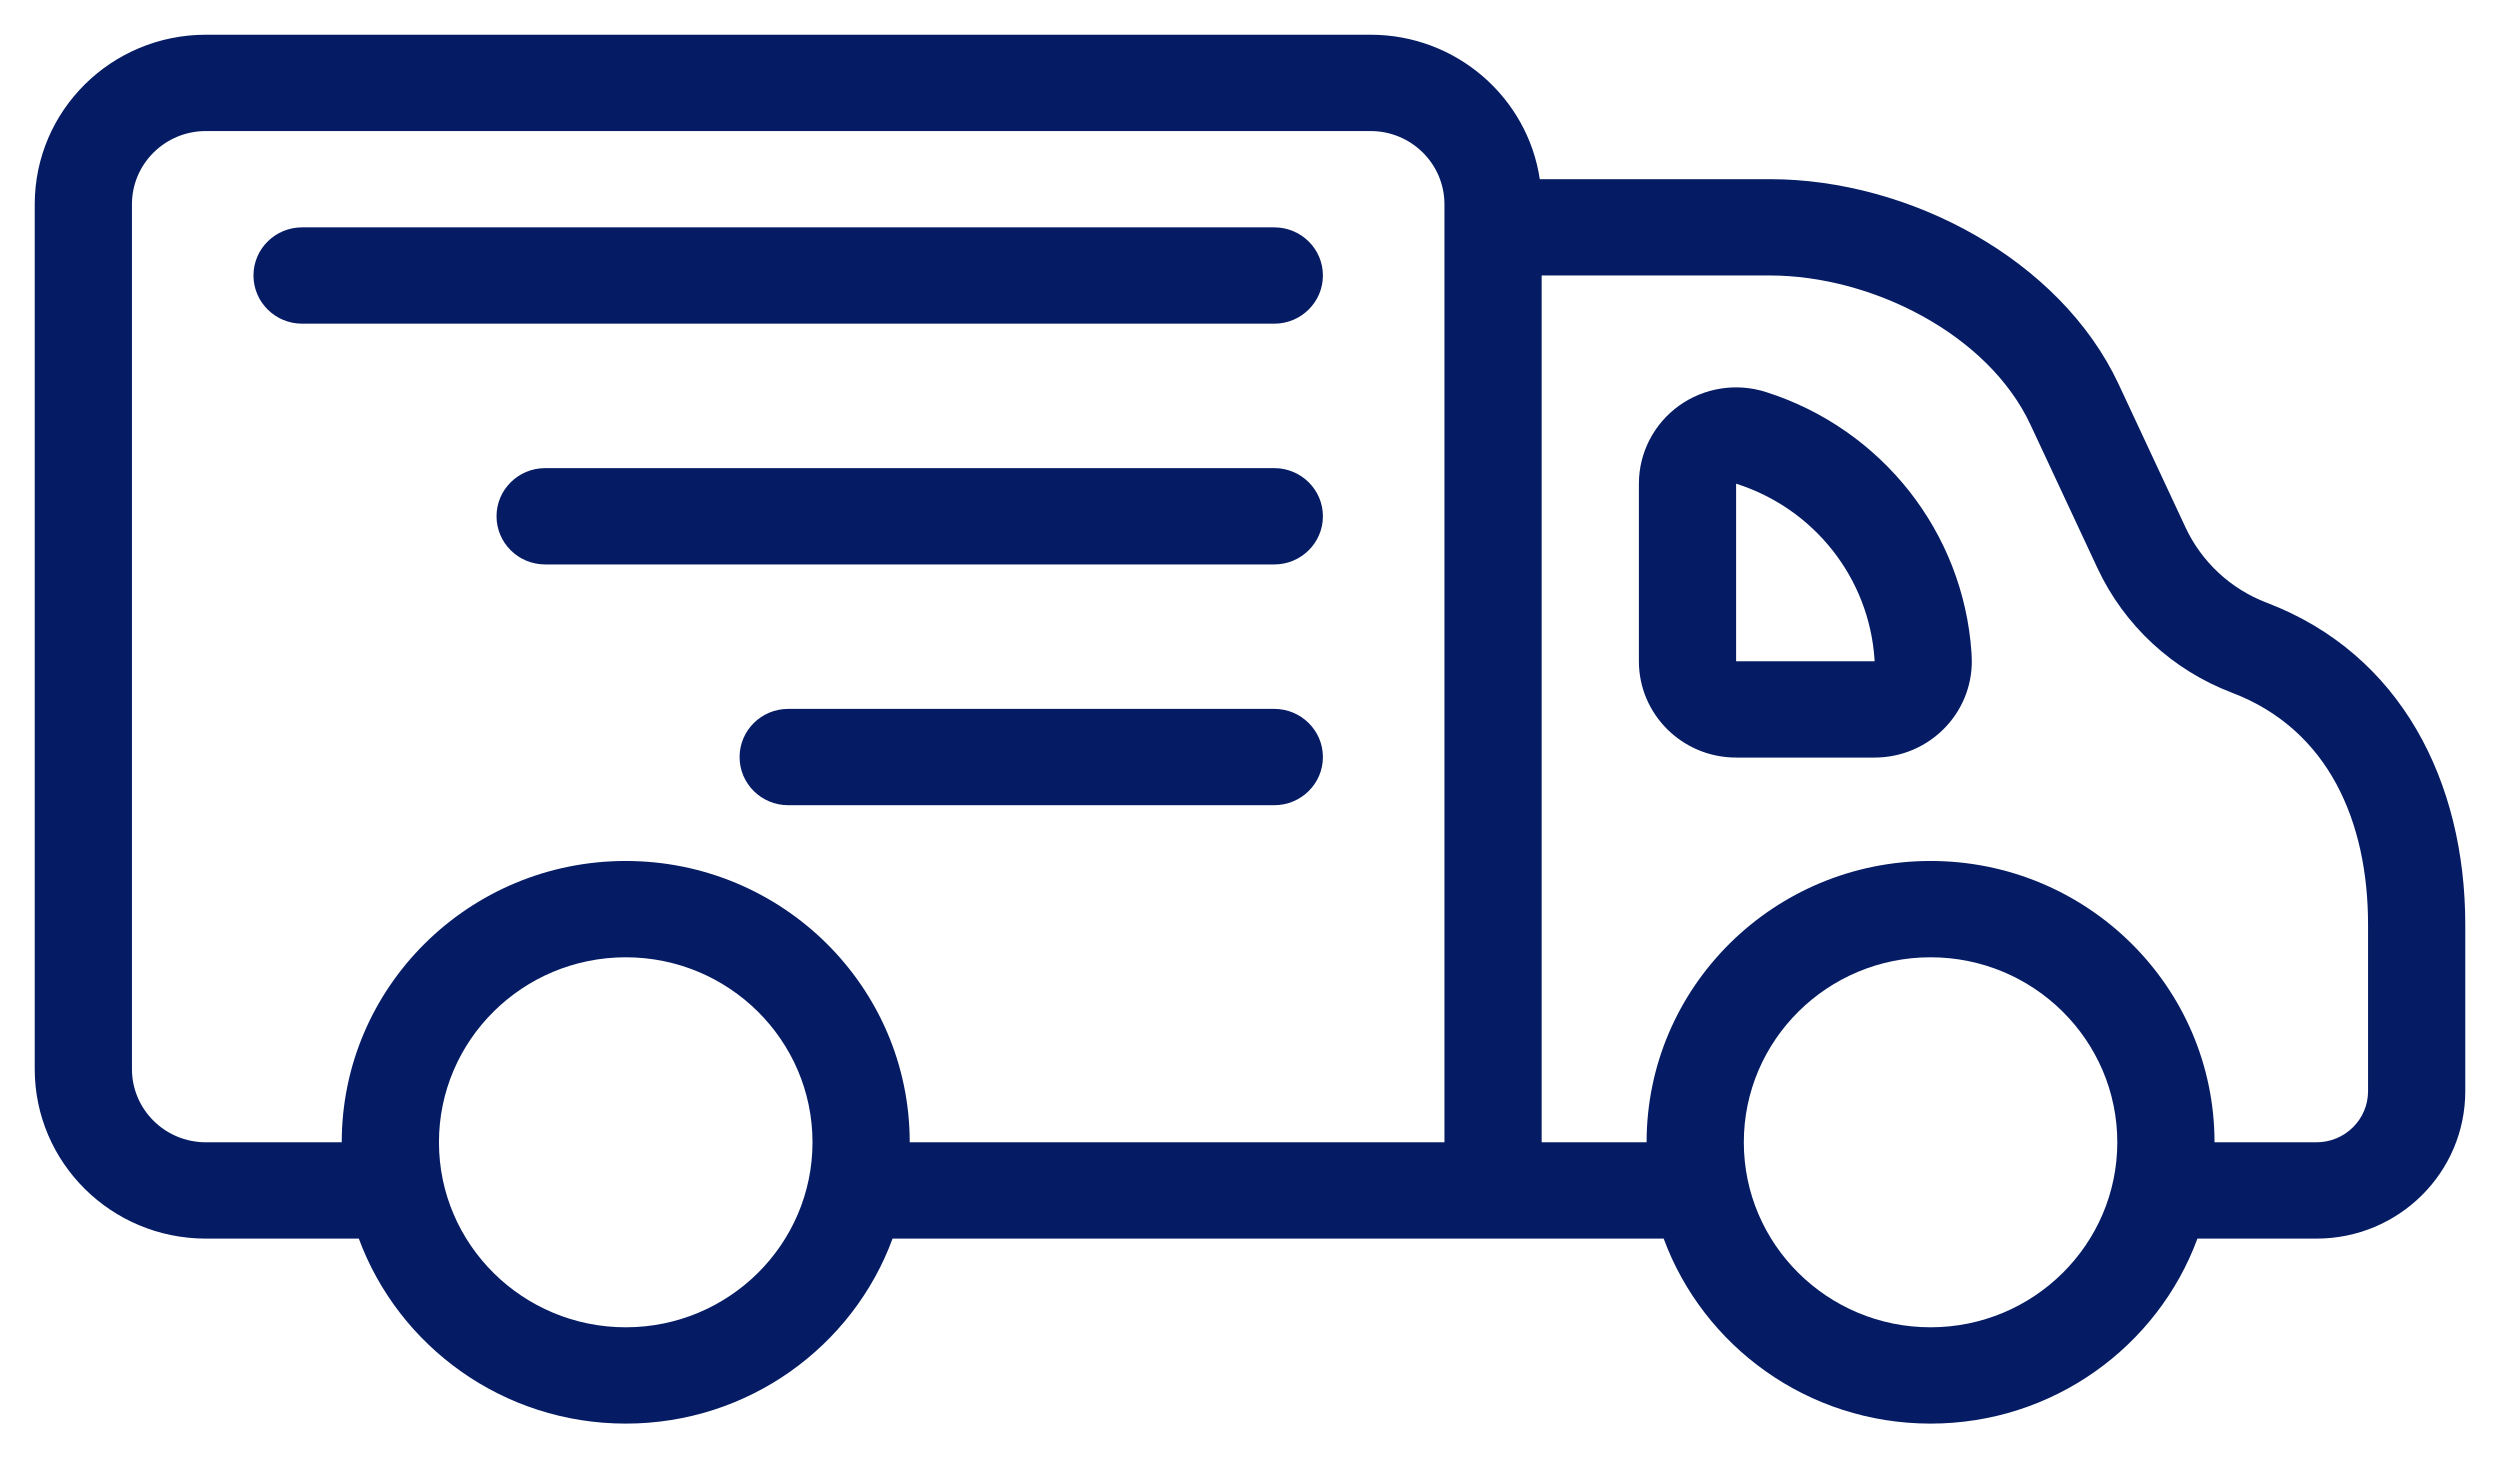 <svg width="36" height="21" viewBox="0 0 36 21" fill="none" xmlns="http://www.w3.org/2000/svg">
<path fill-rule="evenodd" clip-rule="evenodd" d="M5.167 17.836H2.965C1.603 17.836 0.5 16.743 0.5 15.394V2.942C0.5 1.593 1.603 0.5 2.965 0.5H19.735C20.972 0.5 21.997 1.403 22.173 2.58H25.487C27.49 2.58 29.668 3.733 30.509 5.534C30.835 6.232 31.187 6.984 31.473 7.598C31.706 8.095 32.124 8.482 32.64 8.679C32.639 8.678 32.64 8.679 32.64 8.679C34.577 9.416 35.5 11.26 35.5 13.316V15.713C35.5 16.886 34.541 17.836 33.357 17.836H31.643C31.071 19.389 29.565 20.5 27.8 20.5C26.035 20.5 24.529 19.389 23.957 17.836H12.853C12.282 19.389 10.776 20.5 9.011 20.5C7.245 20.5 5.74 19.389 5.167 17.836ZM9.011 13.785C10.495 13.785 11.7 14.979 11.7 16.449C11.7 17.919 10.495 19.113 9.011 19.113C7.526 19.113 6.321 17.919 6.321 16.449C6.321 14.979 7.526 13.785 9.011 13.785ZM27.8 13.785C29.284 13.785 30.489 14.979 30.489 16.449C30.489 17.919 29.284 19.113 27.8 19.113C26.316 19.113 25.111 17.919 25.111 16.449C25.111 14.979 26.316 13.785 27.8 13.785ZM31.889 16.449H33.357C33.767 16.449 34.1 16.12 34.1 15.713V13.316C34.1 11.834 33.535 10.505 32.138 9.974C31.282 9.648 30.588 9.005 30.203 8.18C29.916 7.566 29.565 6.814 29.239 6.116C28.627 4.806 26.945 3.967 25.487 3.967H22.2V16.449H23.711C23.711 14.213 25.543 12.398 27.8 12.398C30.057 12.398 31.889 14.213 31.889 16.449ZM13.1 16.449H20.8V2.942C20.8 2.359 20.323 1.887 19.735 1.887H2.965C2.377 1.887 1.9 2.359 1.9 2.942V15.394C1.9 15.977 2.377 16.449 2.965 16.449H4.921C4.921 14.213 6.753 12.398 9.011 12.398C11.267 12.398 13.1 14.213 13.1 16.449ZM18.35 10.208H11.35C10.963 10.208 10.65 10.519 10.65 10.902C10.65 11.284 10.963 11.595 11.35 11.595H18.35C18.736 11.595 19.05 11.284 19.05 10.902C19.05 10.519 18.736 10.208 18.35 10.208ZM23.6 9.522C23.6 10.288 24.227 10.909 25 10.909H26.994C27.382 10.909 27.751 10.75 28.016 10.47C28.281 10.19 28.417 9.814 28.391 9.432C28.391 9.432 28.391 9.422 28.39 9.405C28.275 7.668 27.101 6.177 25.429 5.645C25.003 5.509 24.537 5.583 24.175 5.844C23.814 6.105 23.6 6.522 23.6 6.965V9.522ZM25 9.522H26.994C26.994 9.522 26.994 9.513 26.993 9.495C26.916 8.327 26.126 7.323 25 6.965L25 9.522ZM18.35 6.741H7.85C7.463 6.741 7.15 7.052 7.15 7.434C7.15 7.817 7.463 8.128 7.85 8.128H18.35C18.736 8.128 19.05 7.817 19.05 7.434C19.05 7.052 18.736 6.741 18.35 6.741ZM18.35 3.274H4.35C3.963 3.274 3.65 3.584 3.65 3.967C3.65 4.35 3.963 4.661 4.35 4.661H18.35C18.736 4.661 19.05 4.35 19.05 3.967C19.05 3.584 18.736 3.274 18.35 3.274Z" fill="#051C64"/>
</svg>
